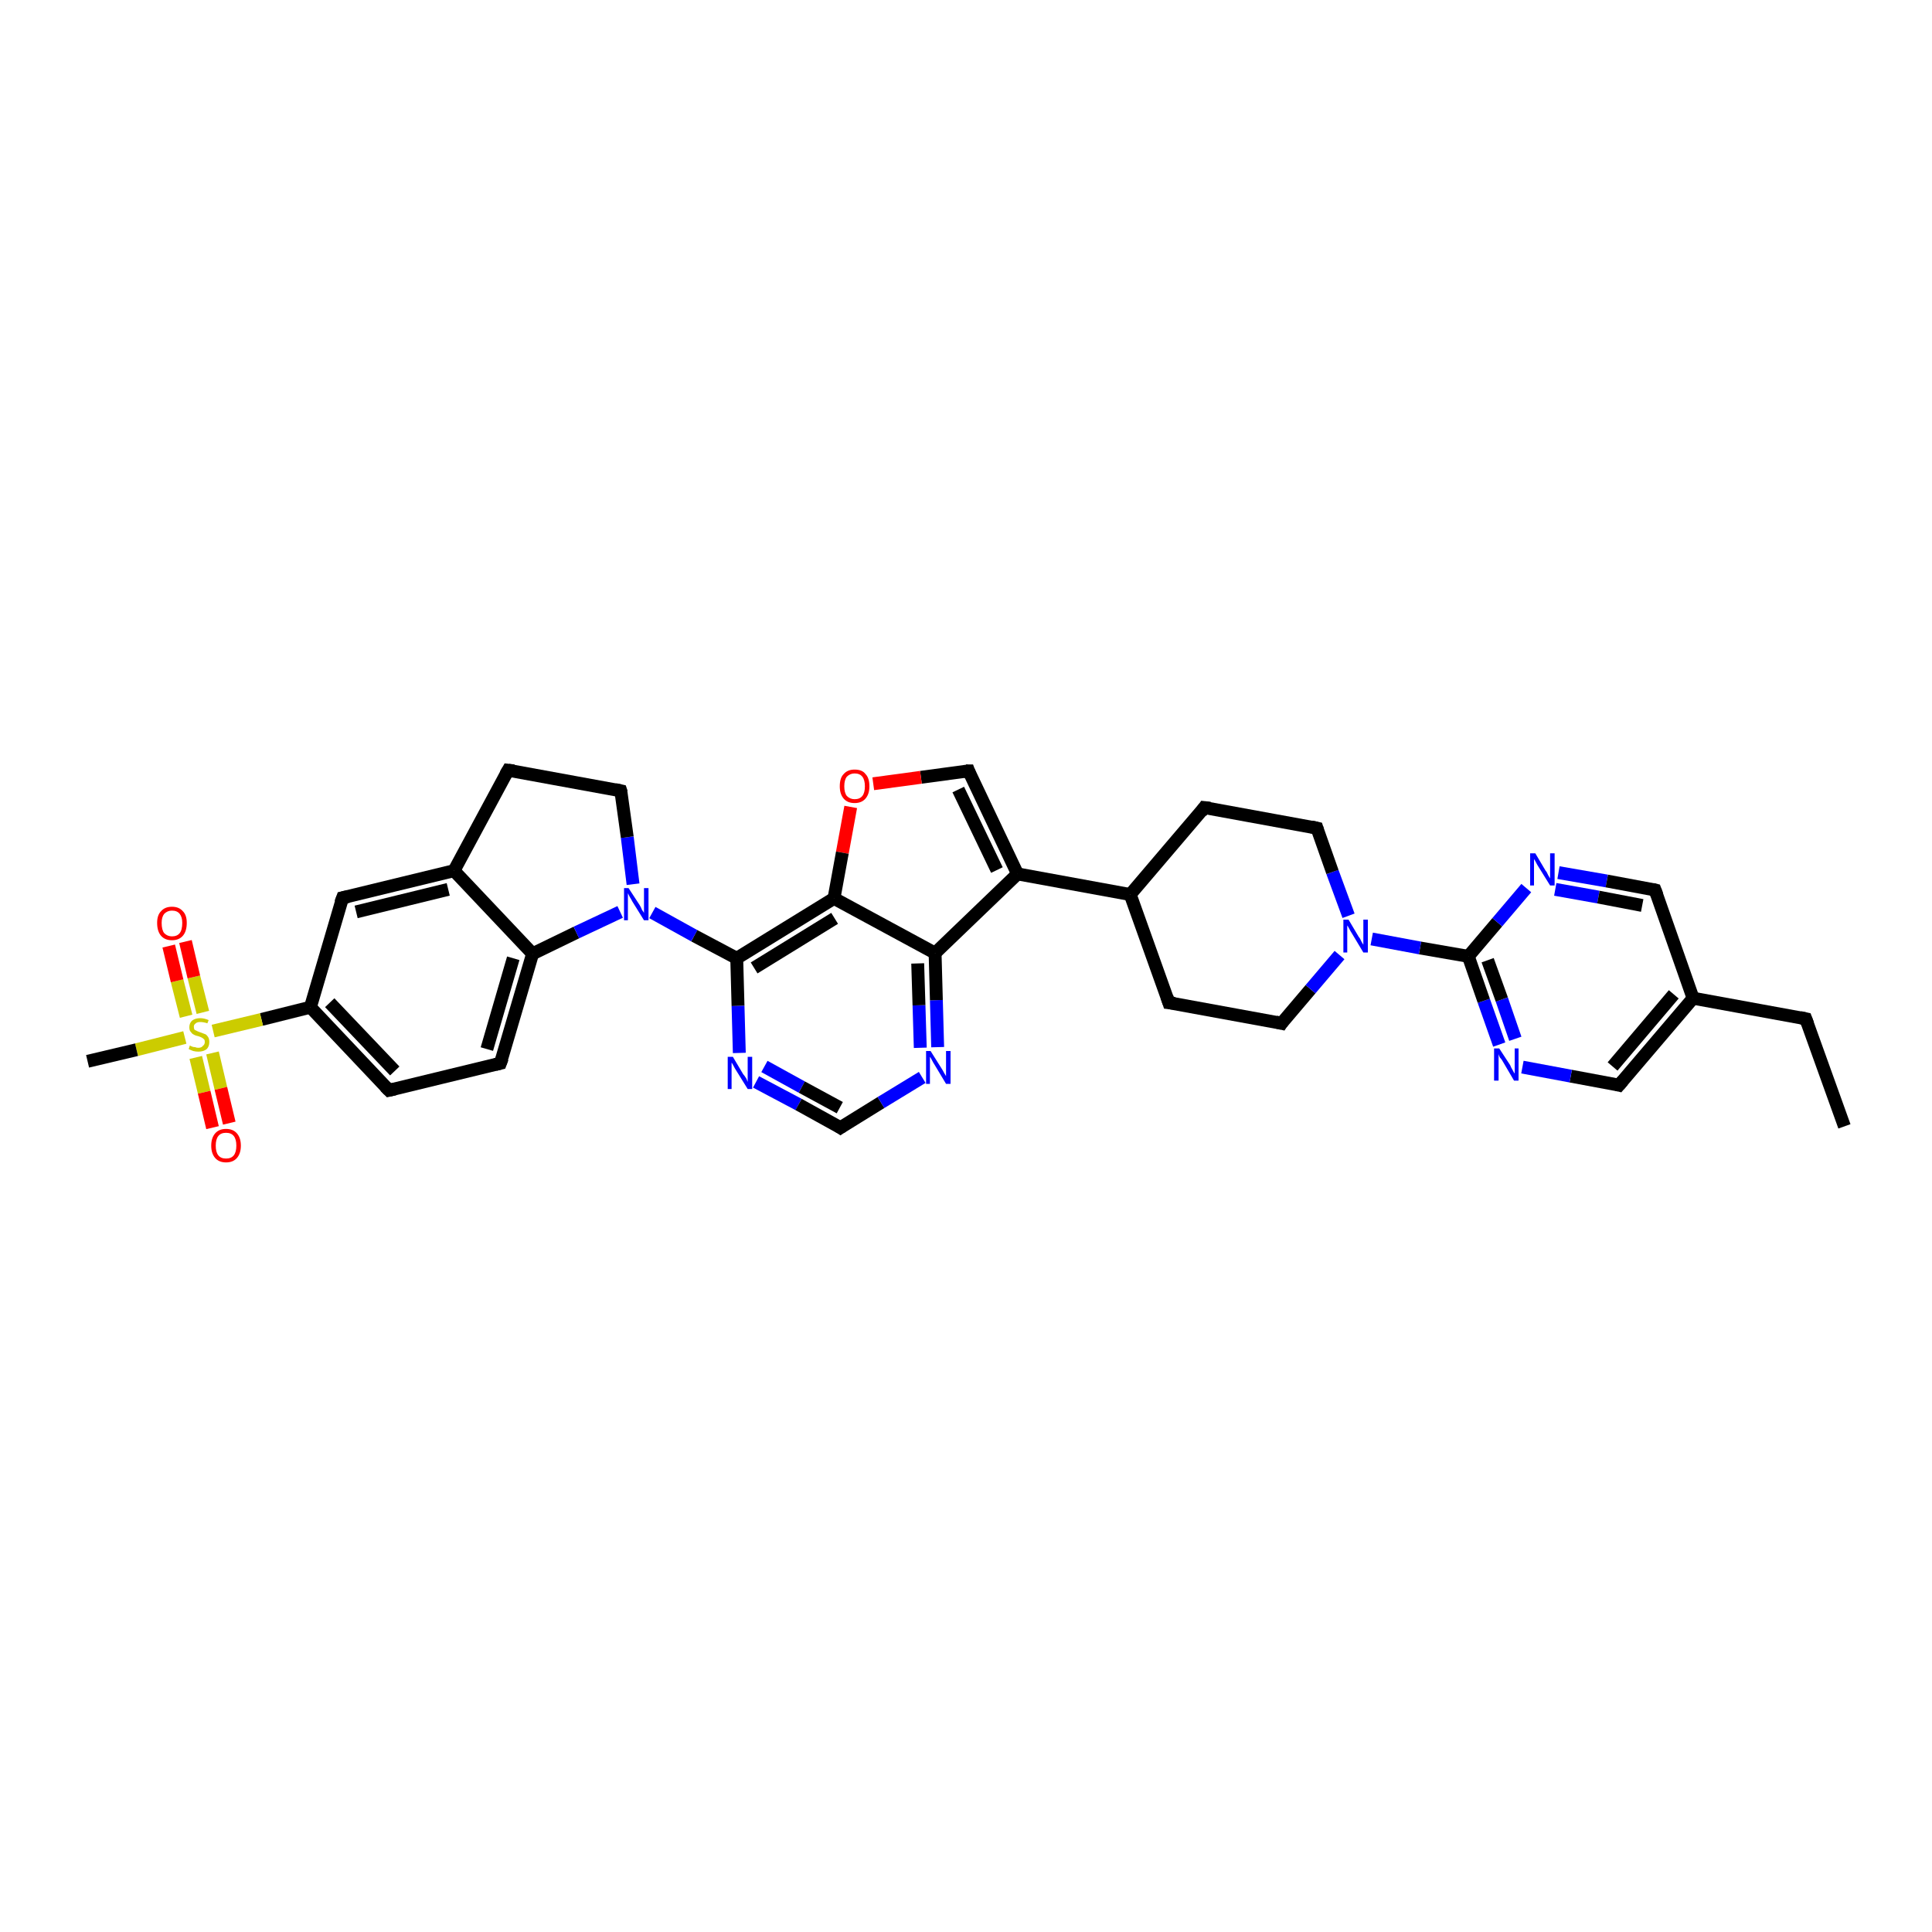 <?xml version='1.0' encoding='iso-8859-1'?>
<svg version='1.1' baseProfile='full'
              xmlns='http://www.w3.org/2000/svg'
                      xmlns:rdkit='http://www.rdkit.org/xml'
                      xmlns:xlink='http://www.w3.org/1999/xlink'
                  xml:space='preserve'
width='300px' height='300px' viewBox='0 0 300 300'>
<!-- END OF HEADER -->
<rect style='opacity:1.0;fill:#FFFFFF;stroke:none' width='300.0' height='300.0' x='0.0' y='0.0'> </rect>
<path class='bond-0 atom-0 atom-1' d='M 286.4,174.9 L 280.4,158.2' style='fill:none;fill-rule:evenodd;stroke:#000000;stroke-width:2.0px;stroke-linecap:butt;stroke-linejoin:miter;stroke-opacity:1' />
<path class='bond-1 atom-1 atom-2' d='M 280.4,158.2 L 262.9,155.0' style='fill:none;fill-rule:evenodd;stroke:#000000;stroke-width:2.0px;stroke-linecap:butt;stroke-linejoin:miter;stroke-opacity:1' />
<path class='bond-2 atom-2 atom-3' d='M 262.9,155.0 L 251.4,168.5' style='fill:none;fill-rule:evenodd;stroke:#000000;stroke-width:2.0px;stroke-linecap:butt;stroke-linejoin:miter;stroke-opacity:1' />
<path class='bond-2 atom-2 atom-3' d='M 259.9,154.4 L 250.4,165.6' style='fill:none;fill-rule:evenodd;stroke:#000000;stroke-width:2.0px;stroke-linecap:butt;stroke-linejoin:miter;stroke-opacity:1' />
<path class='bond-3 atom-3 atom-4' d='M 251.4,168.5 L 243.9,167.1' style='fill:none;fill-rule:evenodd;stroke:#000000;stroke-width:2.0px;stroke-linecap:butt;stroke-linejoin:miter;stroke-opacity:1' />
<path class='bond-3 atom-3 atom-4' d='M 243.9,167.1 L 236.4,165.7' style='fill:none;fill-rule:evenodd;stroke:#0000FF;stroke-width:2.0px;stroke-linecap:butt;stroke-linejoin:miter;stroke-opacity:1' />
<path class='bond-4 atom-4 atom-5' d='M 232.8,162.2 L 230.4,155.4' style='fill:none;fill-rule:evenodd;stroke:#0000FF;stroke-width:2.0px;stroke-linecap:butt;stroke-linejoin:miter;stroke-opacity:1' />
<path class='bond-4 atom-4 atom-5' d='M 230.4,155.4 L 228.0,148.5' style='fill:none;fill-rule:evenodd;stroke:#000000;stroke-width:2.0px;stroke-linecap:butt;stroke-linejoin:miter;stroke-opacity:1' />
<path class='bond-4 atom-4 atom-5' d='M 235.3,161.3 L 233.2,155.2' style='fill:none;fill-rule:evenodd;stroke:#0000FF;stroke-width:2.0px;stroke-linecap:butt;stroke-linejoin:miter;stroke-opacity:1' />
<path class='bond-4 atom-4 atom-5' d='M 233.2,155.2 L 231.0,149.1' style='fill:none;fill-rule:evenodd;stroke:#000000;stroke-width:2.0px;stroke-linecap:butt;stroke-linejoin:miter;stroke-opacity:1' />
<path class='bond-5 atom-5 atom-6' d='M 228.0,148.5 L 232.5,143.2' style='fill:none;fill-rule:evenodd;stroke:#000000;stroke-width:2.0px;stroke-linecap:butt;stroke-linejoin:miter;stroke-opacity:1' />
<path class='bond-5 atom-5 atom-6' d='M 232.5,143.2 L 237.0,137.9' style='fill:none;fill-rule:evenodd;stroke:#0000FF;stroke-width:2.0px;stroke-linecap:butt;stroke-linejoin:miter;stroke-opacity:1' />
<path class='bond-6 atom-6 atom-7' d='M 242.0,135.5 L 249.5,136.8' style='fill:none;fill-rule:evenodd;stroke:#0000FF;stroke-width:2.0px;stroke-linecap:butt;stroke-linejoin:miter;stroke-opacity:1' />
<path class='bond-6 atom-6 atom-7' d='M 249.5,136.8 L 257.0,138.2' style='fill:none;fill-rule:evenodd;stroke:#000000;stroke-width:2.0px;stroke-linecap:butt;stroke-linejoin:miter;stroke-opacity:1' />
<path class='bond-6 atom-6 atom-7' d='M 241.5,138.1 L 248.2,139.3' style='fill:none;fill-rule:evenodd;stroke:#0000FF;stroke-width:2.0px;stroke-linecap:butt;stroke-linejoin:miter;stroke-opacity:1' />
<path class='bond-6 atom-6 atom-7' d='M 248.2,139.3 L 255.0,140.6' style='fill:none;fill-rule:evenodd;stroke:#000000;stroke-width:2.0px;stroke-linecap:butt;stroke-linejoin:miter;stroke-opacity:1' />
<path class='bond-7 atom-5 atom-8' d='M 228.0,148.5 L 220.5,147.2' style='fill:none;fill-rule:evenodd;stroke:#000000;stroke-width:2.0px;stroke-linecap:butt;stroke-linejoin:miter;stroke-opacity:1' />
<path class='bond-7 atom-5 atom-8' d='M 220.5,147.2 L 213.0,145.8' style='fill:none;fill-rule:evenodd;stroke:#0000FF;stroke-width:2.0px;stroke-linecap:butt;stroke-linejoin:miter;stroke-opacity:1' />
<path class='bond-8 atom-8 atom-9' d='M 209.4,142.2 L 206.9,135.4' style='fill:none;fill-rule:evenodd;stroke:#0000FF;stroke-width:2.0px;stroke-linecap:butt;stroke-linejoin:miter;stroke-opacity:1' />
<path class='bond-8 atom-8 atom-9' d='M 206.9,135.4 L 204.5,128.6' style='fill:none;fill-rule:evenodd;stroke:#000000;stroke-width:2.0px;stroke-linecap:butt;stroke-linejoin:miter;stroke-opacity:1' />
<path class='bond-9 atom-9 atom-10' d='M 204.5,128.6 L 187.0,125.4' style='fill:none;fill-rule:evenodd;stroke:#000000;stroke-width:2.0px;stroke-linecap:butt;stroke-linejoin:miter;stroke-opacity:1' />
<path class='bond-10 atom-10 atom-11' d='M 187.0,125.4 L 175.5,138.9' style='fill:none;fill-rule:evenodd;stroke:#000000;stroke-width:2.0px;stroke-linecap:butt;stroke-linejoin:miter;stroke-opacity:1' />
<path class='bond-11 atom-11 atom-12' d='M 175.5,138.9 L 181.5,155.7' style='fill:none;fill-rule:evenodd;stroke:#000000;stroke-width:2.0px;stroke-linecap:butt;stroke-linejoin:miter;stroke-opacity:1' />
<path class='bond-12 atom-12 atom-13' d='M 181.5,155.7 L 199.0,158.9' style='fill:none;fill-rule:evenodd;stroke:#000000;stroke-width:2.0px;stroke-linecap:butt;stroke-linejoin:miter;stroke-opacity:1' />
<path class='bond-13 atom-11 atom-14' d='M 175.5,138.9 L 158.0,135.7' style='fill:none;fill-rule:evenodd;stroke:#000000;stroke-width:2.0px;stroke-linecap:butt;stroke-linejoin:miter;stroke-opacity:1' />
<path class='bond-14 atom-14 atom-15' d='M 158.0,135.7 L 150.4,119.7' style='fill:none;fill-rule:evenodd;stroke:#000000;stroke-width:2.0px;stroke-linecap:butt;stroke-linejoin:miter;stroke-opacity:1' />
<path class='bond-14 atom-14 atom-15' d='M 154.8,135.1 L 148.8,122.6' style='fill:none;fill-rule:evenodd;stroke:#000000;stroke-width:2.0px;stroke-linecap:butt;stroke-linejoin:miter;stroke-opacity:1' />
<path class='bond-15 atom-15 atom-16' d='M 150.4,119.7 L 143.0,120.7' style='fill:none;fill-rule:evenodd;stroke:#000000;stroke-width:2.0px;stroke-linecap:butt;stroke-linejoin:miter;stroke-opacity:1' />
<path class='bond-15 atom-15 atom-16' d='M 143.0,120.7 L 135.6,121.7' style='fill:none;fill-rule:evenodd;stroke:#FF0000;stroke-width:2.0px;stroke-linecap:butt;stroke-linejoin:miter;stroke-opacity:1' />
<path class='bond-16 atom-16 atom-17' d='M 132.1,125.3 L 130.8,132.4' style='fill:none;fill-rule:evenodd;stroke:#FF0000;stroke-width:2.0px;stroke-linecap:butt;stroke-linejoin:miter;stroke-opacity:1' />
<path class='bond-16 atom-16 atom-17' d='M 130.8,132.4 L 129.5,139.5' style='fill:none;fill-rule:evenodd;stroke:#000000;stroke-width:2.0px;stroke-linecap:butt;stroke-linejoin:miter;stroke-opacity:1' />
<path class='bond-17 atom-17 atom-18' d='M 129.5,139.5 L 114.4,148.8' style='fill:none;fill-rule:evenodd;stroke:#000000;stroke-width:2.0px;stroke-linecap:butt;stroke-linejoin:miter;stroke-opacity:1' />
<path class='bond-17 atom-17 atom-18' d='M 129.6,142.6 L 117.1,150.3' style='fill:none;fill-rule:evenodd;stroke:#000000;stroke-width:2.0px;stroke-linecap:butt;stroke-linejoin:miter;stroke-opacity:1' />
<path class='bond-18 atom-18 atom-19' d='M 114.4,148.8 L 114.6,156.2' style='fill:none;fill-rule:evenodd;stroke:#000000;stroke-width:2.0px;stroke-linecap:butt;stroke-linejoin:miter;stroke-opacity:1' />
<path class='bond-18 atom-18 atom-19' d='M 114.6,156.2 L 114.8,163.5' style='fill:none;fill-rule:evenodd;stroke:#0000FF;stroke-width:2.0px;stroke-linecap:butt;stroke-linejoin:miter;stroke-opacity:1' />
<path class='bond-19 atom-19 atom-20' d='M 117.4,168.0 L 124.0,171.5' style='fill:none;fill-rule:evenodd;stroke:#0000FF;stroke-width:2.0px;stroke-linecap:butt;stroke-linejoin:miter;stroke-opacity:1' />
<path class='bond-19 atom-19 atom-20' d='M 124.0,171.5 L 130.5,175.1' style='fill:none;fill-rule:evenodd;stroke:#000000;stroke-width:2.0px;stroke-linecap:butt;stroke-linejoin:miter;stroke-opacity:1' />
<path class='bond-19 atom-19 atom-20' d='M 118.7,165.6 L 124.5,168.8' style='fill:none;fill-rule:evenodd;stroke:#0000FF;stroke-width:2.0px;stroke-linecap:butt;stroke-linejoin:miter;stroke-opacity:1' />
<path class='bond-19 atom-19 atom-20' d='M 124.5,168.8 L 130.4,172.0' style='fill:none;fill-rule:evenodd;stroke:#000000;stroke-width:2.0px;stroke-linecap:butt;stroke-linejoin:miter;stroke-opacity:1' />
<path class='bond-20 atom-20 atom-21' d='M 130.5,175.1 L 136.8,171.2' style='fill:none;fill-rule:evenodd;stroke:#000000;stroke-width:2.0px;stroke-linecap:butt;stroke-linejoin:miter;stroke-opacity:1' />
<path class='bond-20 atom-20 atom-21' d='M 136.8,171.2 L 143.2,167.3' style='fill:none;fill-rule:evenodd;stroke:#0000FF;stroke-width:2.0px;stroke-linecap:butt;stroke-linejoin:miter;stroke-opacity:1' />
<path class='bond-21 atom-21 atom-22' d='M 145.6,162.6 L 145.4,155.3' style='fill:none;fill-rule:evenodd;stroke:#0000FF;stroke-width:2.0px;stroke-linecap:butt;stroke-linejoin:miter;stroke-opacity:1' />
<path class='bond-21 atom-21 atom-22' d='M 145.4,155.3 L 145.2,148.0' style='fill:none;fill-rule:evenodd;stroke:#000000;stroke-width:2.0px;stroke-linecap:butt;stroke-linejoin:miter;stroke-opacity:1' />
<path class='bond-21 atom-21 atom-22' d='M 142.9,162.7 L 142.7,156.1' style='fill:none;fill-rule:evenodd;stroke:#0000FF;stroke-width:2.0px;stroke-linecap:butt;stroke-linejoin:miter;stroke-opacity:1' />
<path class='bond-21 atom-21 atom-22' d='M 142.7,156.1 L 142.5,149.6' style='fill:none;fill-rule:evenodd;stroke:#000000;stroke-width:2.0px;stroke-linecap:butt;stroke-linejoin:miter;stroke-opacity:1' />
<path class='bond-22 atom-18 atom-23' d='M 114.4,148.8 L 107.8,145.3' style='fill:none;fill-rule:evenodd;stroke:#000000;stroke-width:2.0px;stroke-linecap:butt;stroke-linejoin:miter;stroke-opacity:1' />
<path class='bond-22 atom-18 atom-23' d='M 107.8,145.3 L 101.3,141.7' style='fill:none;fill-rule:evenodd;stroke:#0000FF;stroke-width:2.0px;stroke-linecap:butt;stroke-linejoin:miter;stroke-opacity:1' />
<path class='bond-23 atom-23 atom-24' d='M 98.3,137.3 L 97.4,130.0' style='fill:none;fill-rule:evenodd;stroke:#0000FF;stroke-width:2.0px;stroke-linecap:butt;stroke-linejoin:miter;stroke-opacity:1' />
<path class='bond-23 atom-23 atom-24' d='M 97.4,130.0 L 96.4,122.8' style='fill:none;fill-rule:evenodd;stroke:#000000;stroke-width:2.0px;stroke-linecap:butt;stroke-linejoin:miter;stroke-opacity:1' />
<path class='bond-24 atom-24 atom-25' d='M 96.4,122.8 L 78.9,119.6' style='fill:none;fill-rule:evenodd;stroke:#000000;stroke-width:2.0px;stroke-linecap:butt;stroke-linejoin:miter;stroke-opacity:1' />
<path class='bond-25 atom-25 atom-26' d='M 78.9,119.6 L 70.5,135.2' style='fill:none;fill-rule:evenodd;stroke:#000000;stroke-width:2.0px;stroke-linecap:butt;stroke-linejoin:miter;stroke-opacity:1' />
<path class='bond-26 atom-26 atom-27' d='M 70.5,135.2 L 53.2,139.4' style='fill:none;fill-rule:evenodd;stroke:#000000;stroke-width:2.0px;stroke-linecap:butt;stroke-linejoin:miter;stroke-opacity:1' />
<path class='bond-26 atom-26 atom-27' d='M 69.6,138.1 L 55.3,141.6' style='fill:none;fill-rule:evenodd;stroke:#000000;stroke-width:2.0px;stroke-linecap:butt;stroke-linejoin:miter;stroke-opacity:1' />
<path class='bond-27 atom-27 atom-28' d='M 53.2,139.4 L 48.2,156.4' style='fill:none;fill-rule:evenodd;stroke:#000000;stroke-width:2.0px;stroke-linecap:butt;stroke-linejoin:miter;stroke-opacity:1' />
<path class='bond-28 atom-28 atom-29' d='M 48.2,156.4 L 60.4,169.3' style='fill:none;fill-rule:evenodd;stroke:#000000;stroke-width:2.0px;stroke-linecap:butt;stroke-linejoin:miter;stroke-opacity:1' />
<path class='bond-28 atom-28 atom-29' d='M 51.2,155.7 L 61.3,166.3' style='fill:none;fill-rule:evenodd;stroke:#000000;stroke-width:2.0px;stroke-linecap:butt;stroke-linejoin:miter;stroke-opacity:1' />
<path class='bond-29 atom-29 atom-30' d='M 60.4,169.3 L 77.7,165.1' style='fill:none;fill-rule:evenodd;stroke:#000000;stroke-width:2.0px;stroke-linecap:butt;stroke-linejoin:miter;stroke-opacity:1' />
<path class='bond-30 atom-30 atom-31' d='M 77.7,165.1 L 82.7,148.1' style='fill:none;fill-rule:evenodd;stroke:#000000;stroke-width:2.0px;stroke-linecap:butt;stroke-linejoin:miter;stroke-opacity:1' />
<path class='bond-30 atom-30 atom-31' d='M 75.6,162.9 L 79.7,148.8' style='fill:none;fill-rule:evenodd;stroke:#000000;stroke-width:2.0px;stroke-linecap:butt;stroke-linejoin:miter;stroke-opacity:1' />
<path class='bond-31 atom-28 atom-32' d='M 48.2,156.4 L 40.6,158.3' style='fill:none;fill-rule:evenodd;stroke:#000000;stroke-width:2.0px;stroke-linecap:butt;stroke-linejoin:miter;stroke-opacity:1' />
<path class='bond-31 atom-28 atom-32' d='M 40.6,158.3 L 33.1,160.1' style='fill:none;fill-rule:evenodd;stroke:#CCCC00;stroke-width:2.0px;stroke-linecap:butt;stroke-linejoin:miter;stroke-opacity:1' />
<path class='bond-32 atom-32 atom-33' d='M 28.7,161.1 L 21.2,163.0' style='fill:none;fill-rule:evenodd;stroke:#CCCC00;stroke-width:2.0px;stroke-linecap:butt;stroke-linejoin:miter;stroke-opacity:1' />
<path class='bond-32 atom-32 atom-33' d='M 21.2,163.0 L 13.6,164.8' style='fill:none;fill-rule:evenodd;stroke:#000000;stroke-width:2.0px;stroke-linecap:butt;stroke-linejoin:miter;stroke-opacity:1' />
<path class='bond-33 atom-32 atom-34' d='M 30.4,164.2 L 31.7,169.6' style='fill:none;fill-rule:evenodd;stroke:#CCCC00;stroke-width:2.0px;stroke-linecap:butt;stroke-linejoin:miter;stroke-opacity:1' />
<path class='bond-33 atom-32 atom-34' d='M 31.7,169.6 L 33.0,175.1' style='fill:none;fill-rule:evenodd;stroke:#FF0000;stroke-width:2.0px;stroke-linecap:butt;stroke-linejoin:miter;stroke-opacity:1' />
<path class='bond-33 atom-32 atom-34' d='M 33.0,163.5 L 34.3,169.0' style='fill:none;fill-rule:evenodd;stroke:#CCCC00;stroke-width:2.0px;stroke-linecap:butt;stroke-linejoin:miter;stroke-opacity:1' />
<path class='bond-33 atom-32 atom-34' d='M 34.3,169.0 L 35.6,174.4' style='fill:none;fill-rule:evenodd;stroke:#FF0000;stroke-width:2.0px;stroke-linecap:butt;stroke-linejoin:miter;stroke-opacity:1' />
<path class='bond-34 atom-32 atom-35' d='M 31.5,157.2 L 30.1,151.7' style='fill:none;fill-rule:evenodd;stroke:#CCCC00;stroke-width:2.0px;stroke-linecap:butt;stroke-linejoin:miter;stroke-opacity:1' />
<path class='bond-34 atom-32 atom-35' d='M 30.1,151.7 L 28.8,146.2' style='fill:none;fill-rule:evenodd;stroke:#FF0000;stroke-width:2.0px;stroke-linecap:butt;stroke-linejoin:miter;stroke-opacity:1' />
<path class='bond-34 atom-32 atom-35' d='M 28.9,157.8 L 27.5,152.3' style='fill:none;fill-rule:evenodd;stroke:#CCCC00;stroke-width:2.0px;stroke-linecap:butt;stroke-linejoin:miter;stroke-opacity:1' />
<path class='bond-34 atom-32 atom-35' d='M 27.5,152.3 L 26.2,146.9' style='fill:none;fill-rule:evenodd;stroke:#FF0000;stroke-width:2.0px;stroke-linecap:butt;stroke-linejoin:miter;stroke-opacity:1' />
<path class='bond-35 atom-7 atom-2' d='M 257.0,138.2 L 262.9,155.0' style='fill:none;fill-rule:evenodd;stroke:#000000;stroke-width:2.0px;stroke-linecap:butt;stroke-linejoin:miter;stroke-opacity:1' />
<path class='bond-36 atom-13 atom-8' d='M 199.0,158.9 L 203.5,153.6' style='fill:none;fill-rule:evenodd;stroke:#000000;stroke-width:2.0px;stroke-linecap:butt;stroke-linejoin:miter;stroke-opacity:1' />
<path class='bond-36 atom-13 atom-8' d='M 203.5,153.6 L 208.0,148.3' style='fill:none;fill-rule:evenodd;stroke:#0000FF;stroke-width:2.0px;stroke-linecap:butt;stroke-linejoin:miter;stroke-opacity:1' />
<path class='bond-37 atom-22 atom-14' d='M 145.2,148.0 L 158.0,135.7' style='fill:none;fill-rule:evenodd;stroke:#000000;stroke-width:2.0px;stroke-linecap:butt;stroke-linejoin:miter;stroke-opacity:1' />
<path class='bond-38 atom-31 atom-23' d='M 82.7,148.1 L 89.5,144.8' style='fill:none;fill-rule:evenodd;stroke:#000000;stroke-width:2.0px;stroke-linecap:butt;stroke-linejoin:miter;stroke-opacity:1' />
<path class='bond-38 atom-31 atom-23' d='M 89.5,144.8 L 96.3,141.6' style='fill:none;fill-rule:evenodd;stroke:#0000FF;stroke-width:2.0px;stroke-linecap:butt;stroke-linejoin:miter;stroke-opacity:1' />
<path class='bond-39 atom-22 atom-17' d='M 145.2,148.0 L 129.5,139.5' style='fill:none;fill-rule:evenodd;stroke:#000000;stroke-width:2.0px;stroke-linecap:butt;stroke-linejoin:miter;stroke-opacity:1' />
<path class='bond-40 atom-31 atom-26' d='M 82.7,148.1 L 70.5,135.2' style='fill:none;fill-rule:evenodd;stroke:#000000;stroke-width:2.0px;stroke-linecap:butt;stroke-linejoin:miter;stroke-opacity:1' />
<path d='M 280.7,159.0 L 280.4,158.2 L 279.5,158.0' style='fill:none;stroke:#000000;stroke-width:2.0px;stroke-linecap:butt;stroke-linejoin:miter;stroke-opacity:1;' />
<path d='M 252.0,167.8 L 251.4,168.5 L 251.0,168.4' style='fill:none;stroke:#000000;stroke-width:2.0px;stroke-linecap:butt;stroke-linejoin:miter;stroke-opacity:1;' />
<path d='M 256.6,138.1 L 257.0,138.2 L 257.3,139.0' style='fill:none;stroke:#000000;stroke-width:2.0px;stroke-linecap:butt;stroke-linejoin:miter;stroke-opacity:1;' />
<path d='M 204.6,128.9 L 204.5,128.6 L 203.6,128.4' style='fill:none;stroke:#000000;stroke-width:2.0px;stroke-linecap:butt;stroke-linejoin:miter;stroke-opacity:1;' />
<path d='M 187.9,125.5 L 187.0,125.4 L 186.5,126.1' style='fill:none;stroke:#000000;stroke-width:2.0px;stroke-linecap:butt;stroke-linejoin:miter;stroke-opacity:1;' />
<path d='M 181.2,154.8 L 181.5,155.7 L 182.4,155.8' style='fill:none;stroke:#000000;stroke-width:2.0px;stroke-linecap:butt;stroke-linejoin:miter;stroke-opacity:1;' />
<path d='M 198.1,158.7 L 199.0,158.9 L 199.2,158.6' style='fill:none;stroke:#000000;stroke-width:2.0px;stroke-linecap:butt;stroke-linejoin:miter;stroke-opacity:1;' />
<path d='M 150.7,120.5 L 150.4,119.7 L 150.0,119.7' style='fill:none;stroke:#000000;stroke-width:2.0px;stroke-linecap:butt;stroke-linejoin:miter;stroke-opacity:1;' />
<path d='M 130.2,174.9 L 130.5,175.1 L 130.8,174.9' style='fill:none;stroke:#000000;stroke-width:2.0px;stroke-linecap:butt;stroke-linejoin:miter;stroke-opacity:1;' />
<path d='M 96.5,123.1 L 96.4,122.8 L 95.5,122.6' style='fill:none;stroke:#000000;stroke-width:2.0px;stroke-linecap:butt;stroke-linejoin:miter;stroke-opacity:1;' />
<path d='M 79.8,119.7 L 78.9,119.6 L 78.5,120.3' style='fill:none;stroke:#000000;stroke-width:2.0px;stroke-linecap:butt;stroke-linejoin:miter;stroke-opacity:1;' />
<path d='M 54.1,139.2 L 53.2,139.4 L 52.9,140.2' style='fill:none;stroke:#000000;stroke-width:2.0px;stroke-linecap:butt;stroke-linejoin:miter;stroke-opacity:1;' />
<path d='M 59.8,168.7 L 60.4,169.3 L 61.3,169.1' style='fill:none;stroke:#000000;stroke-width:2.0px;stroke-linecap:butt;stroke-linejoin:miter;stroke-opacity:1;' />
<path d='M 76.9,165.3 L 77.7,165.1 L 78.0,164.3' style='fill:none;stroke:#000000;stroke-width:2.0px;stroke-linecap:butt;stroke-linejoin:miter;stroke-opacity:1;' />
<path class='atom-4' d='M 232.8 162.8
L 234.5 165.4
Q 234.6 165.7, 234.9 166.2
Q 235.1 166.6, 235.2 166.7
L 235.2 162.8
L 235.8 162.8
L 235.8 167.8
L 235.1 167.8
L 233.4 164.9
Q 233.2 164.5, 232.9 164.2
Q 232.7 163.8, 232.7 163.6
L 232.7 167.8
L 232.0 167.8
L 232.0 162.8
L 232.8 162.8
' fill='#0000FF'/>
<path class='atom-6' d='M 238.4 132.5
L 240.0 135.2
Q 240.2 135.4, 240.4 135.9
Q 240.7 136.4, 240.7 136.4
L 240.7 132.5
L 241.4 132.5
L 241.4 137.5
L 240.7 137.5
L 238.9 134.6
Q 238.7 134.3, 238.5 133.9
Q 238.3 133.5, 238.2 133.4
L 238.2 137.5
L 237.6 137.5
L 237.6 132.5
L 238.4 132.5
' fill='#0000FF'/>
<path class='atom-8' d='M 209.4 142.8
L 211.0 145.5
Q 211.2 145.7, 211.4 146.2
Q 211.7 146.7, 211.7 146.7
L 211.7 142.8
L 212.4 142.8
L 212.4 147.9
L 211.7 147.9
L 209.9 144.9
Q 209.7 144.6, 209.5 144.2
Q 209.3 143.8, 209.2 143.7
L 209.2 147.9
L 208.6 147.9
L 208.6 142.8
L 209.4 142.8
' fill='#0000FF'/>
<path class='atom-16' d='M 130.4 122.1
Q 130.4 120.8, 131.0 120.2
Q 131.6 119.5, 132.7 119.5
Q 133.9 119.5, 134.4 120.2
Q 135.0 120.8, 135.0 122.1
Q 135.0 123.3, 134.4 124.0
Q 133.8 124.7, 132.7 124.7
Q 131.6 124.7, 131.0 124.0
Q 130.4 123.3, 130.4 122.1
M 132.7 124.1
Q 133.5 124.1, 133.9 123.6
Q 134.3 123.1, 134.3 122.1
Q 134.3 121.1, 133.9 120.6
Q 133.5 120.1, 132.7 120.1
Q 132.0 120.1, 131.5 120.6
Q 131.1 121.1, 131.1 122.1
Q 131.1 123.1, 131.5 123.6
Q 132.0 124.1, 132.7 124.1
' fill='#FF0000'/>
<path class='atom-19' d='M 113.8 164.1
L 115.4 166.8
Q 115.6 167.0, 115.9 167.5
Q 116.1 168.0, 116.1 168.0
L 116.1 164.1
L 116.8 164.1
L 116.8 169.1
L 116.1 169.1
L 114.3 166.2
Q 114.1 165.9, 113.9 165.5
Q 113.7 165.1, 113.6 165.0
L 113.6 169.1
L 113.0 169.1
L 113.0 164.1
L 113.8 164.1
' fill='#0000FF'/>
<path class='atom-21' d='M 144.5 163.2
L 146.2 165.9
Q 146.4 166.2, 146.6 166.6
Q 146.9 167.1, 146.9 167.1
L 146.9 163.2
L 147.6 163.2
L 147.6 168.3
L 146.9 168.3
L 145.1 165.3
Q 144.9 165.0, 144.7 164.6
Q 144.5 164.2, 144.4 164.1
L 144.4 168.3
L 143.8 168.3
L 143.8 163.2
L 144.5 163.2
' fill='#0000FF'/>
<path class='atom-23' d='M 97.6 137.9
L 99.3 140.5
Q 99.5 140.8, 99.7 141.3
Q 100.0 141.7, 100.0 141.8
L 100.0 137.9
L 100.7 137.9
L 100.7 142.9
L 100.0 142.9
L 98.2 140.0
Q 98.0 139.6, 97.8 139.3
Q 97.6 138.9, 97.5 138.7
L 97.5 142.9
L 96.9 142.9
L 96.9 137.9
L 97.6 137.9
' fill='#0000FF'/>
<path class='atom-32' d='M 29.5 162.3
Q 29.5 162.4, 29.8 162.5
Q 30.0 162.6, 30.3 162.6
Q 30.5 162.7, 30.8 162.7
Q 31.3 162.7, 31.5 162.4
Q 31.8 162.2, 31.8 161.8
Q 31.8 161.5, 31.7 161.4
Q 31.5 161.2, 31.3 161.1
Q 31.1 161.0, 30.8 160.9
Q 30.3 160.8, 30.0 160.6
Q 29.8 160.5, 29.6 160.2
Q 29.4 160.0, 29.4 159.5
Q 29.4 158.9, 29.8 158.5
Q 30.3 158.1, 31.1 158.1
Q 31.7 158.1, 32.4 158.4
L 32.2 158.9
Q 31.6 158.7, 31.1 158.7
Q 30.6 158.7, 30.4 158.9
Q 30.1 159.1, 30.1 159.4
Q 30.1 159.7, 30.2 159.9
Q 30.4 160.0, 30.6 160.1
Q 30.8 160.2, 31.1 160.3
Q 31.6 160.5, 31.9 160.6
Q 32.1 160.7, 32.3 161.0
Q 32.5 161.3, 32.5 161.8
Q 32.5 162.5, 32.1 162.9
Q 31.6 163.3, 30.8 163.3
Q 30.4 163.3, 30.0 163.2
Q 29.7 163.1, 29.3 162.9
L 29.5 162.3
' fill='#CCCC00'/>
<path class='atom-34' d='M 32.8 177.9
Q 32.8 176.7, 33.4 176.0
Q 34.0 175.3, 35.1 175.3
Q 36.2 175.3, 36.8 176.0
Q 37.4 176.7, 37.4 177.9
Q 37.4 179.1, 36.8 179.8
Q 36.2 180.5, 35.1 180.5
Q 34.0 180.5, 33.4 179.8
Q 32.8 179.1, 32.8 177.9
M 35.1 179.9
Q 35.9 179.9, 36.3 179.4
Q 36.7 178.9, 36.7 177.9
Q 36.7 176.9, 36.3 176.4
Q 35.9 175.9, 35.1 175.9
Q 34.3 175.9, 33.9 176.4
Q 33.5 176.9, 33.5 177.9
Q 33.5 178.9, 33.9 179.4
Q 34.3 179.9, 35.1 179.9
' fill='#FF0000'/>
<path class='atom-35' d='M 24.4 143.3
Q 24.4 142.1, 25.0 141.5
Q 25.6 140.8, 26.7 140.8
Q 27.8 140.8, 28.4 141.5
Q 29.0 142.1, 29.0 143.3
Q 29.0 144.6, 28.4 145.3
Q 27.8 146.0, 26.7 146.0
Q 25.6 146.0, 25.0 145.3
Q 24.4 144.6, 24.4 143.3
M 26.7 145.4
Q 27.5 145.4, 27.9 144.9
Q 28.3 144.4, 28.3 143.3
Q 28.3 142.4, 27.9 141.9
Q 27.5 141.4, 26.7 141.4
Q 26.0 141.4, 25.5 141.9
Q 25.1 142.4, 25.1 143.3
Q 25.1 144.4, 25.5 144.9
Q 26.0 145.4, 26.7 145.4
' fill='#FF0000'/>
</svg>
